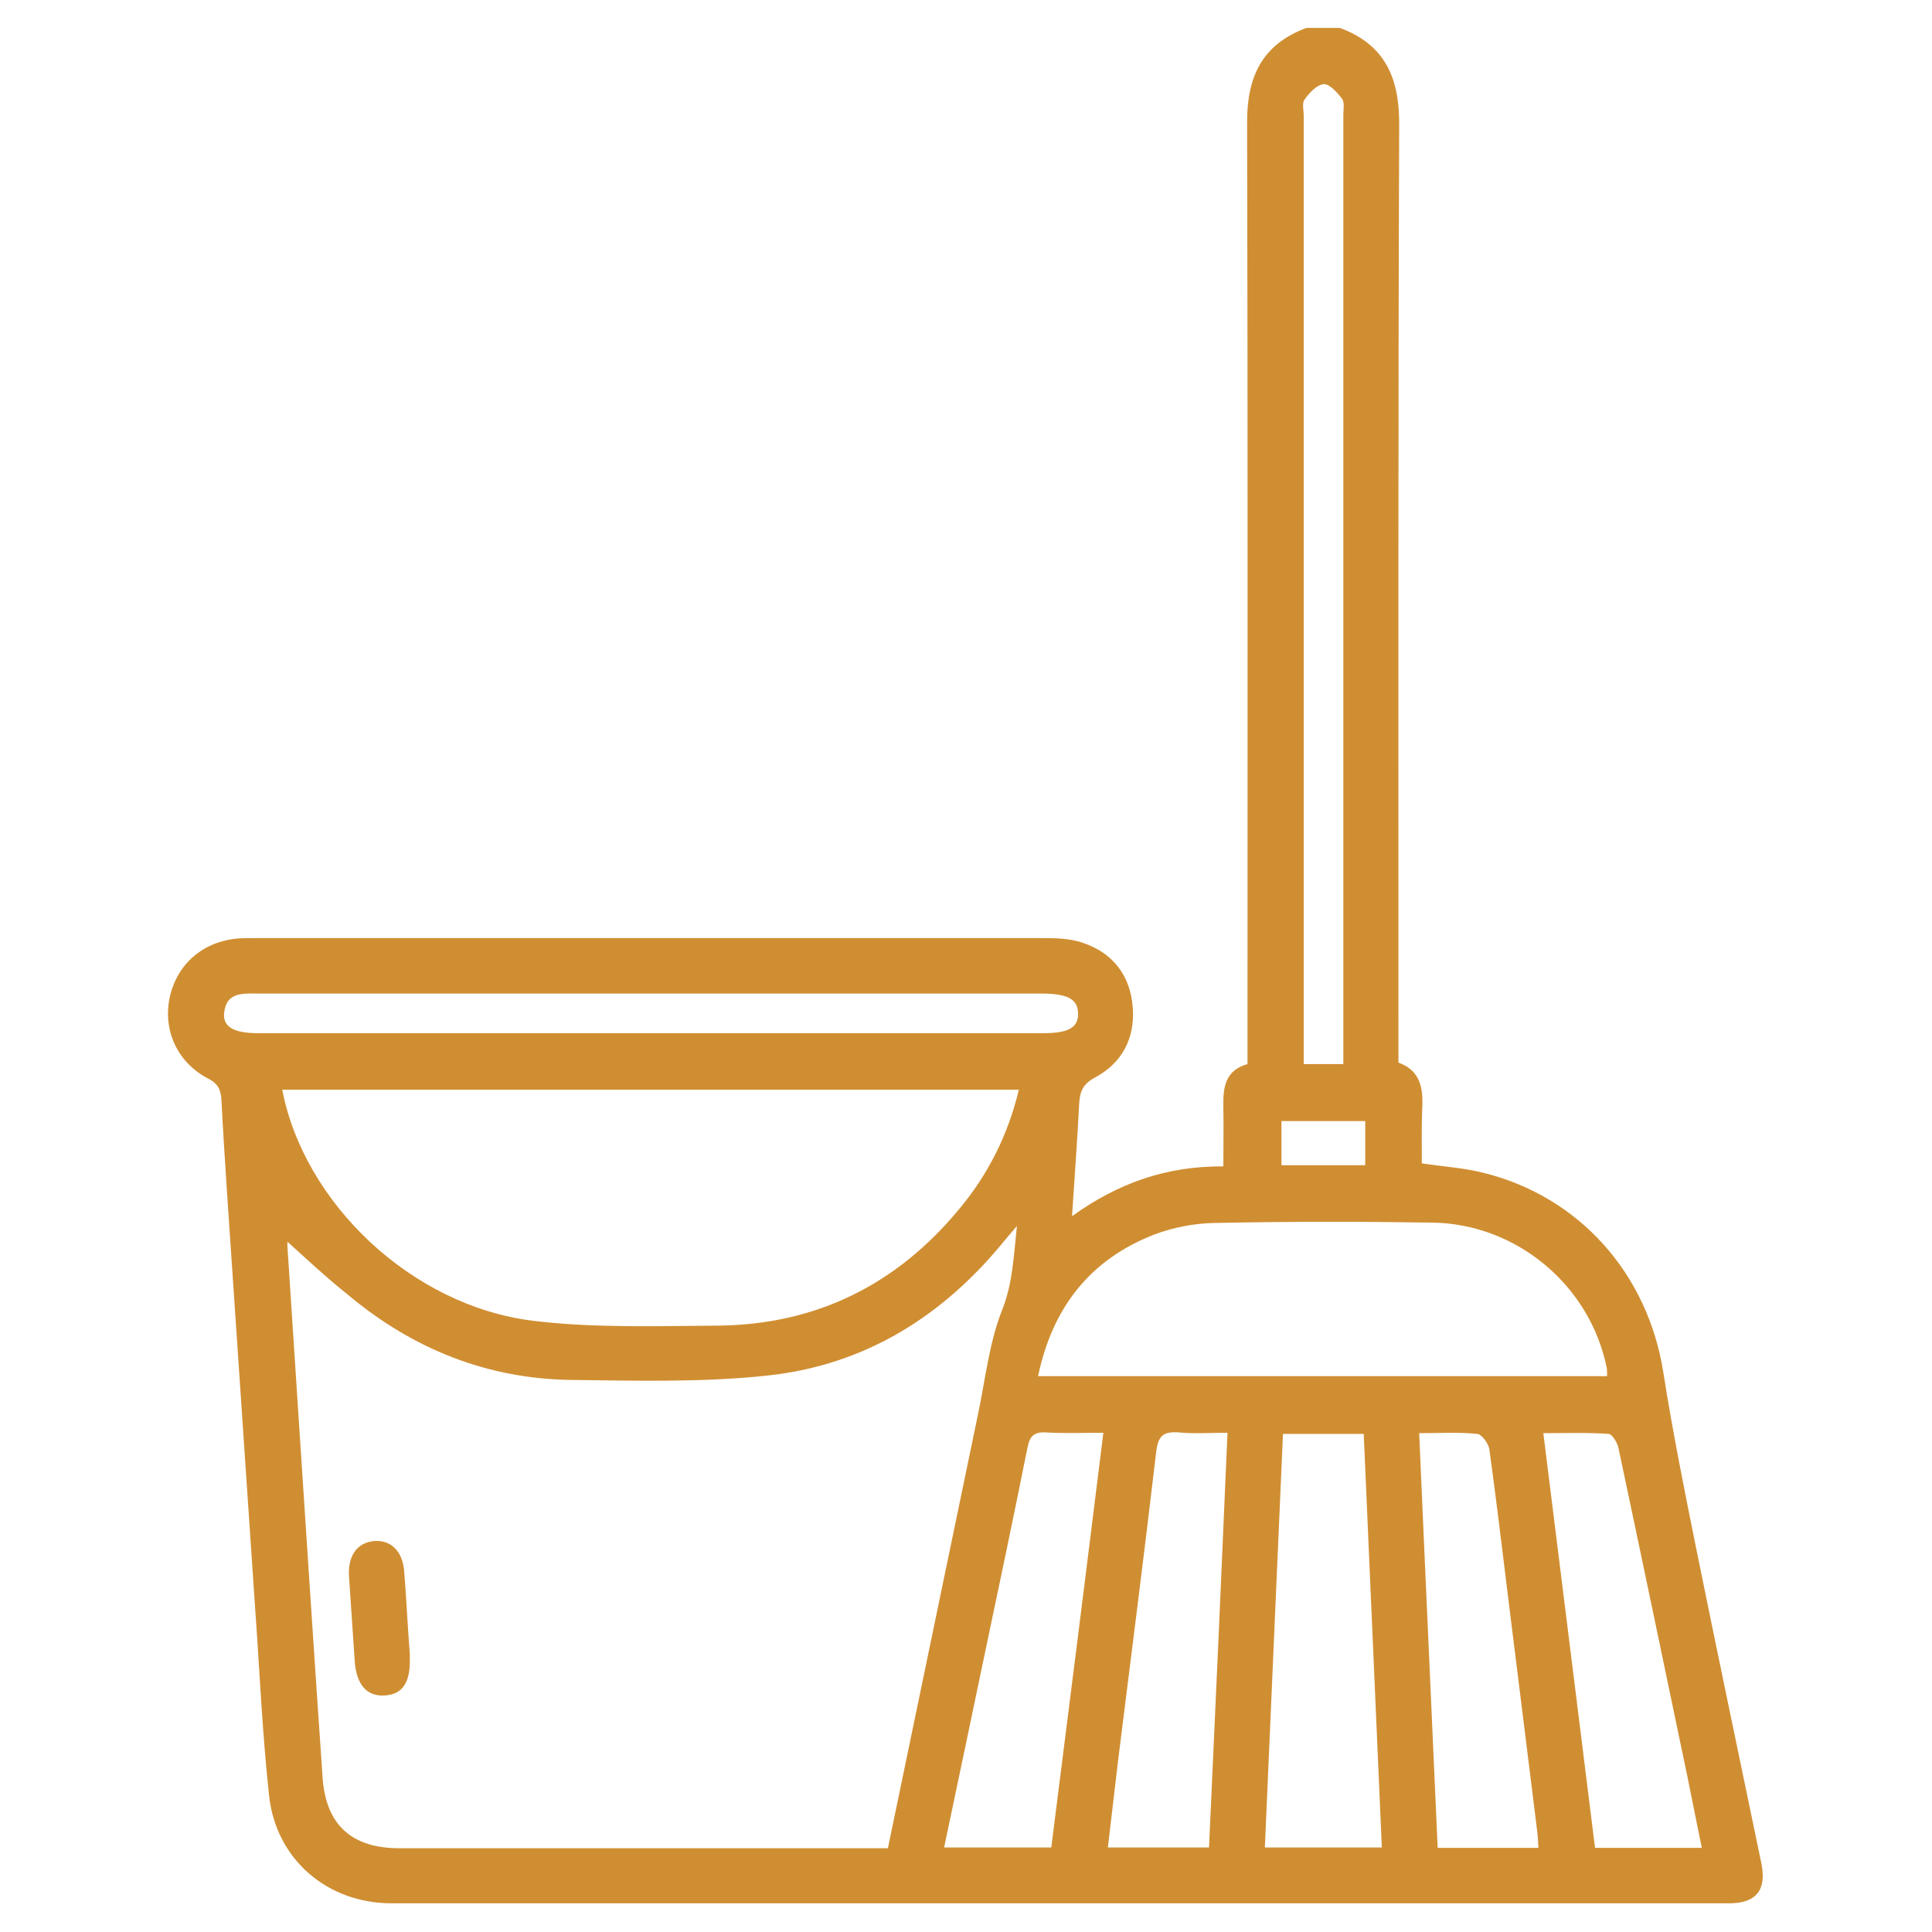 <?xml version="1.0" encoding="UTF-8"?> <svg xmlns="http://www.w3.org/2000/svg" xmlns:xlink="http://www.w3.org/1999/xlink" version="1.2" id="Слой_1" x="0px" y="0px" viewBox="0 0 512 512" overflow="visible" xml:space="preserve"> <g> <path fill="#D08E32" d="M355.1,7.4c11.8,4.4,15.7,13,15.7,25.3c-0.3,80.9-0.2,161.8-0.2,242.7c0,1.9,0,3.9,0,6.2 c5.9,2.1,6.6,6.9,6.3,12.4c-0.2,4.8-0.1,9.6-0.1,14.3c5.9,0.9,11.2,1.2,16.3,2.5c25.5,6.3,43.6,26.8,47.7,52.9 c2.5,15.9,5.7,31.8,8.9,47.6c5.6,27.6,11.4,55.1,17.1,82.6c1.4,7-1.4,10.5-8.6,10.5c-118.1,0-236.3,0-354.4,0 c-17.1,0-30.7-11.7-32.5-28.6c-1.8-16.6-2.5-33.2-3.7-49.8c-2.5-37-5-73.9-7.5-110.9c-0.5-7.7-1-15.5-1.4-23.3 c-0.1-2.8-0.8-4.6-3.6-6c-8.2-4.3-12-12.9-10.1-21.6c2-8.8,8.8-14.7,18.1-15.5c1.6-0.1,3.2-0.1,4.9-0.1c69.4,0,138.9,0,208.3,0 c3.5,0,7.2,0.1,10.5,1.2c8.2,2.7,12.8,8.8,13.4,17.3c0.6,8.1-2.9,14.7-10.1,18.5c-3.1,1.7-3.9,3.6-4.1,6.8 c-0.5,9.7-1.2,19.3-1.9,29.9c12.1-8.7,24.9-13.3,40.1-13.2c0-5.5,0.1-10.8,0-16c-0.1-5.1,0.6-9.5,6.4-11.1c0-2.2,0-4.2,0-6.1 c0-81.2,0.1-162.5-0.1-243.7c0-12.2,4.2-20.5,15.7-24.8C349.3,7.4,352.2,7.4,355.1,7.4z M76.2,329.1c0-0.4-0.1,0.7,0,1.7 c1.1,16.3,2.1,32.6,3.2,48.9c2,30.5,4,61,6.1,91.5c0.9,12.5,7.8,18.6,20.3,18.6c41.4,0,82.9,0,124.3,0c1.7,0,3.4,0,5.2,0 c8-38.6,15.9-76.6,23.8-114.6c2-9.4,3-19.3,6.5-28.1c2.8-7.1,3-14,3.9-22.2c-1.6,1.9-2.5,2.9-3.4,4c-16.2,19.9-36.8,32.8-62.4,35.6 c-17.3,1.9-34.9,1.4-52.3,1.2c-22.3-0.3-42-8.2-59.1-22.5C86.5,338.6,81.1,333.5,76.2,329.1z M74.8,288.8 c5.8,30.1,34.3,57.2,66.3,61.2c16.3,2,32.9,1.4,49.4,1.3c25.9-0.3,47.2-10.9,63.7-30.9c7.6-9.1,12.9-19.5,15.8-31.6 C204.6,288.8,139.9,288.8,74.8,288.8z M275.1,364.7c50.6,0,100.6,0,150.8,0c0-1,0-1.6-0.1-2.2c-4.4-21.8-23.8-38.2-46.3-38.5 c-19.2-0.3-38.5-0.3-57.7,0.1c-5.4,0.1-11,1.2-16,3.1C288.9,333.8,278.9,346.5,275.1,364.7z M340,380c-1.6,36.9-3.2,73.1-4.8,109.6 c10.5,0,20.4,0,31,0c-1.6-36.7-3.2-73.1-4.8-109.6C354,380,347.3,380,340,380z M356,282c0-1.8,0-3.3,0-4.7c0-82.3,0-164.6,0-246.9 c0-1.4,0.4-3.3-0.4-4.3c-1.2-1.6-3.3-3.9-4.8-3.8c-1.9,0.2-3.8,2.3-5.1,4.1c-0.7,1-0.2,2.8-0.2,4.3c0,82,0,164,0,246 c0,1.7,0,3.4,0,5.3C349.2,282,352.2,282,356,282z M292.4,379.7c-5.7,0-10.6,0.2-15.4-0.1c-3-0.1-4.1,1-4.7,4 c-3.7,18.5-7.6,37-11.5,55.5c-3.5,16.7-7,33.5-10.6,50.5c9.6,0,18.7,0,28.4,0C283.2,453.3,287.8,416.9,292.4,379.7z M451,489.7 c-1.3-6.3-2.5-12.3-3.7-18.3c-6.1-29.2-12.2-58.5-18.4-87.7c-0.3-1.4-1.7-3.7-2.6-3.7c-5.6-0.4-11.1-0.2-17.3-0.2 c4.6,37.2,9.2,73.5,13.7,109.9C432.4,489.7,441.5,489.7,451,489.7z M376.1,379.8c1.6,37.1,3.3,73.5,4.9,109.9c9.3,0,17.9,0,26.7,0 c-0.1-1.9-0.2-3.5-0.4-5c-2.5-20.4-5.1-40.8-7.6-61.1c-1.6-13.2-3.2-26.3-5-39.5c-0.2-1.5-2-4-3.2-4.1 C386.7,379.5,381.8,379.8,376.1,379.8z M325.3,379.7c-4.8,0-8.9,0.3-12.9-0.1c-4.1-0.3-5.5,0.9-6,5.2c-3.2,27.3-6.7,54.6-10.1,81.8 c-0.9,7.6-1.8,15.2-2.7,23c9.3,0,17.8,0,26.8,0C322.1,453.1,323.7,416.8,325.3,379.7z M172.6,263.3c-2.3,0-4.5,0-6.8,0 c-32.5,0-65,0-97.6,0c-3.9,0-8.2-0.4-8.8,5.1c-0.4,3.7,2.5,5.4,9,5.4c69.4,0,138.8,0,208.2,0c6.6,0,9.2-1.5,9.1-5.3 c-0.1-3.7-2.7-5.1-9.3-5.2C241.8,263.3,207.2,263.3,172.6,263.3z M339.6,297.1c0,4,0,7.8,0,11.7c7.6,0,14.9,0,22.2,0 c0-4.1,0-7.9,0-11.7C354.2,297.1,347,297.1,339.6,297.1z"></path> <path fill="#D08E32" d="M108.6,438.3c0,0.1,0,0.6,0,1.1c0.2,6.4-1.9,9.6-6.5,9.9c-4.9,0.4-7.7-2.9-8.1-9.2 c-0.5-7.4-1-14.8-1.5-22.2c-0.4-5.5,2.1-9.1,6.6-9.5c4.3-0.4,7.5,2.5,8,7.8C107.7,423.5,108,430.7,108.6,438.3z"></path> </g> </svg> 